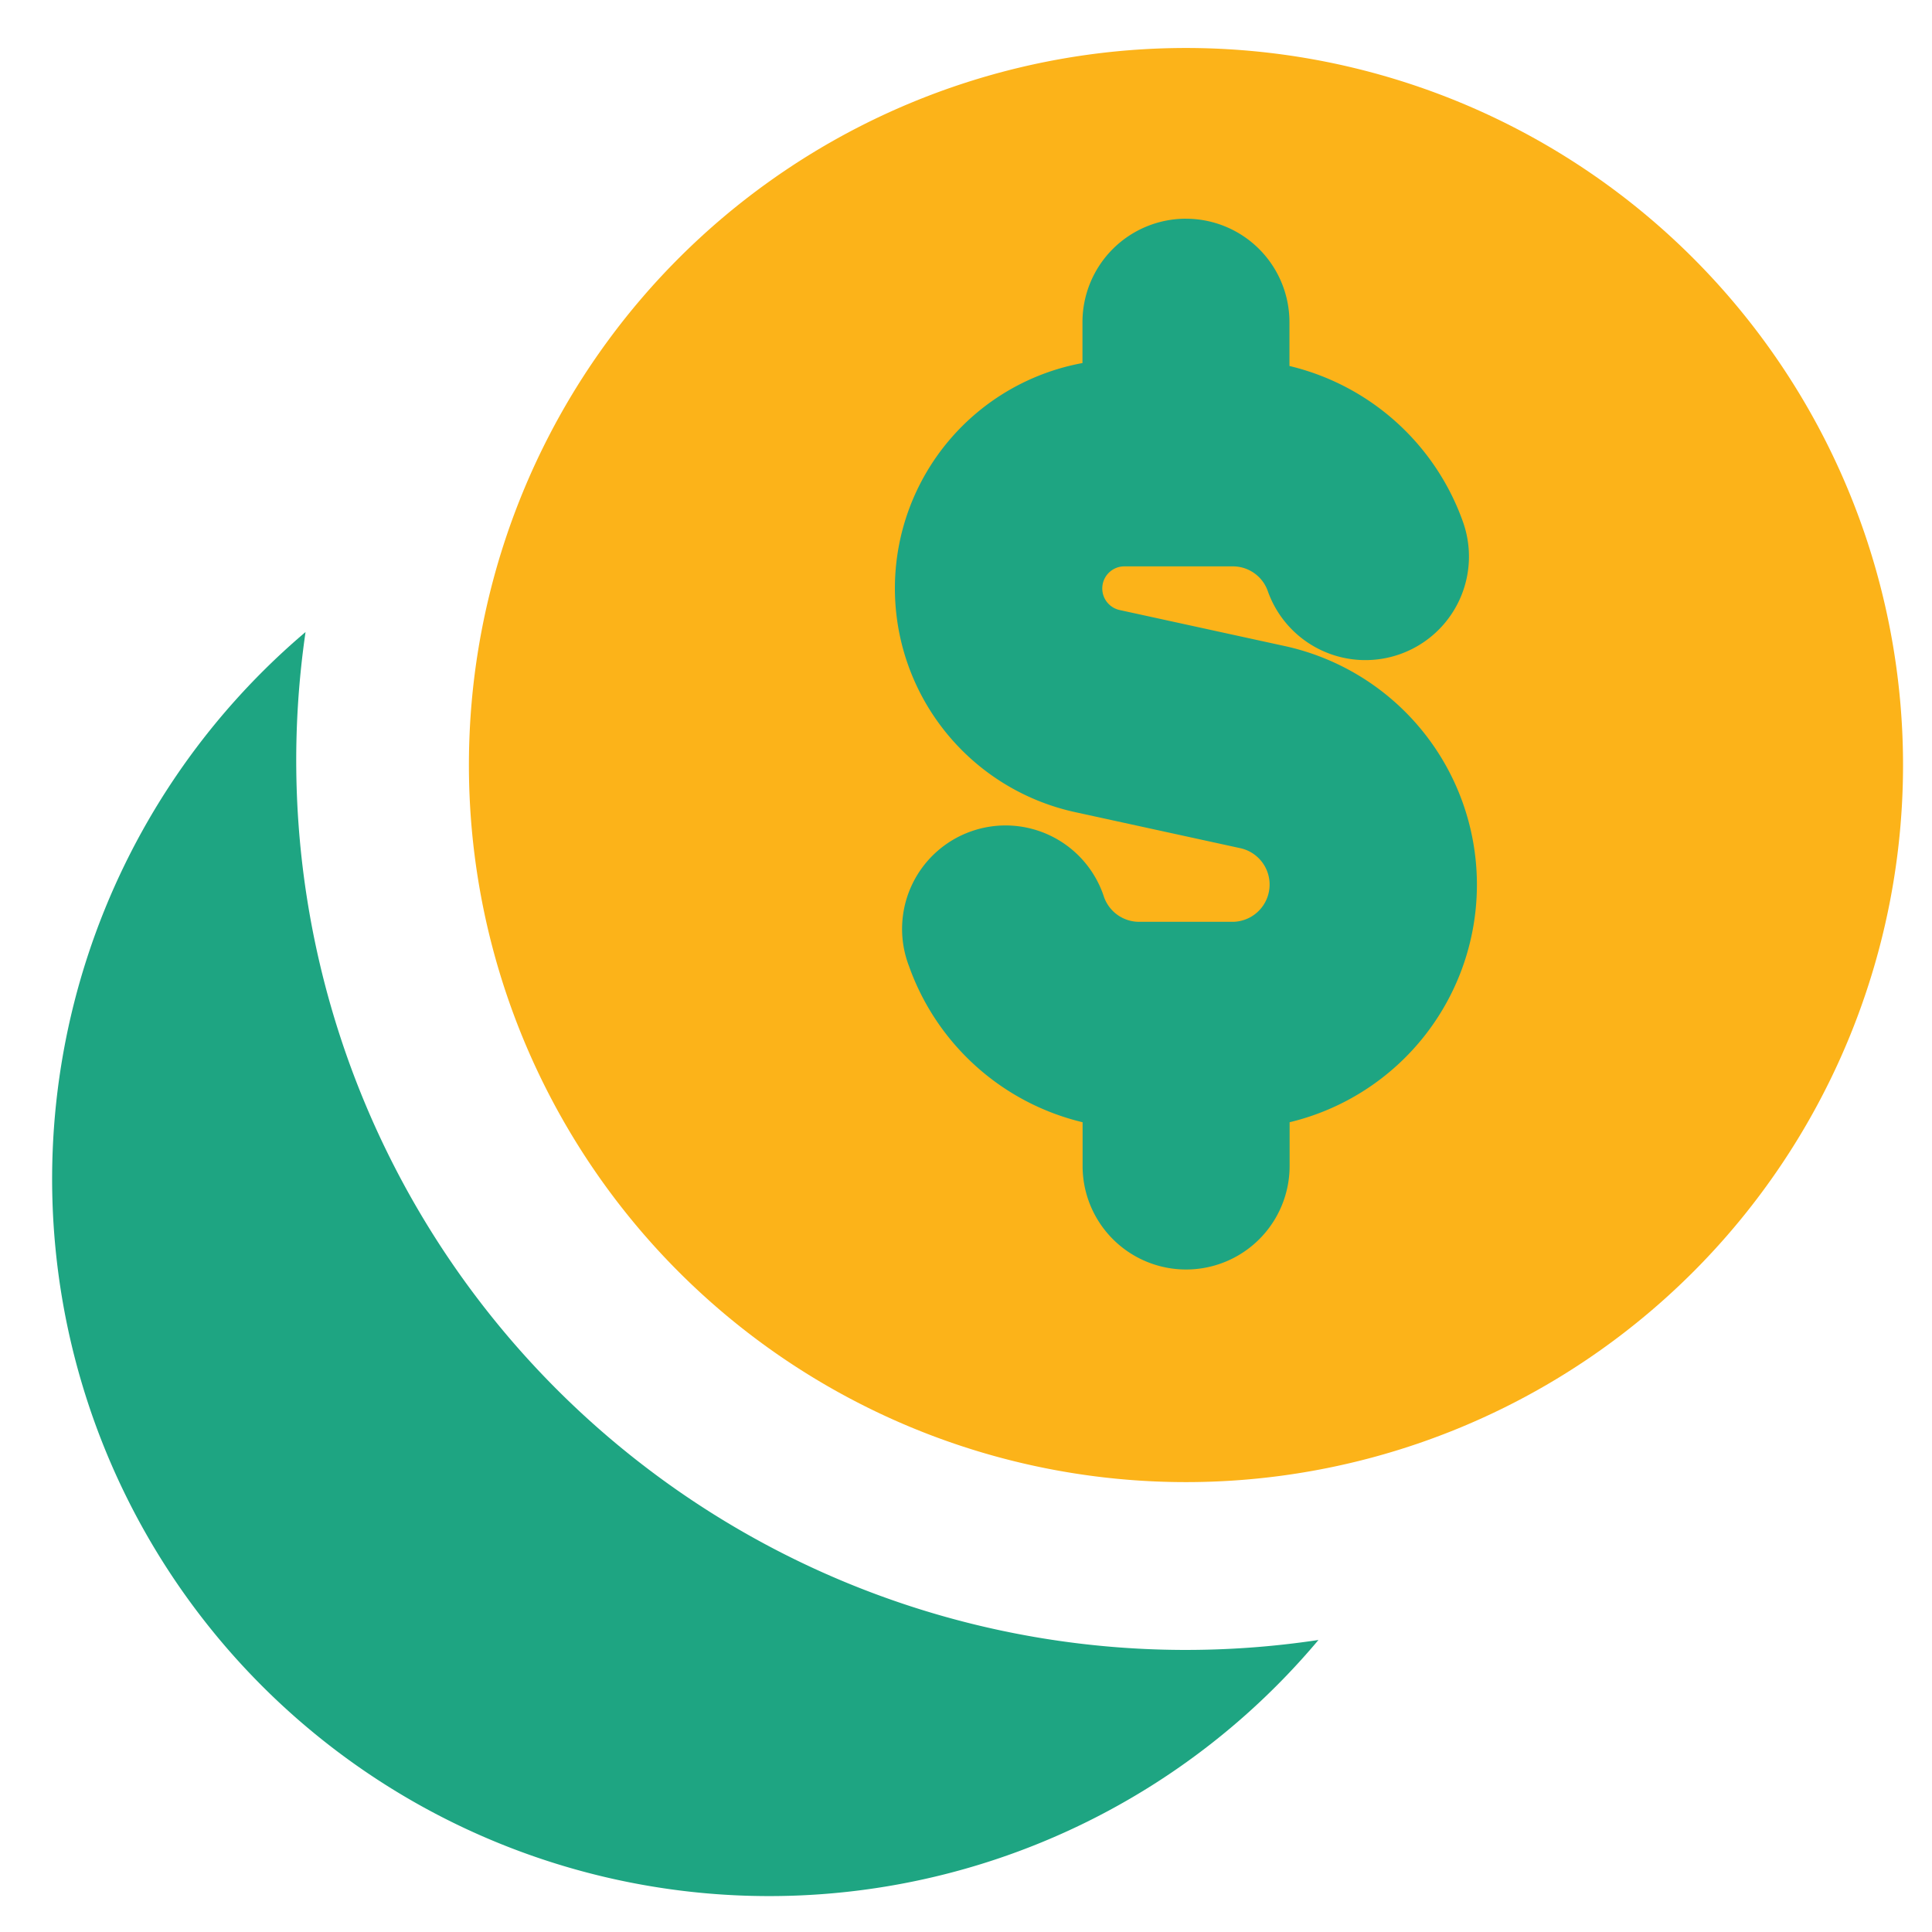 <svg xmlns="http://www.w3.org/2000/svg" fill="none" viewBox="0 0 60 60" id="Dollar-Coin-1--Streamline-Core" height="60" width="60">
  <desc>
    Dollar Coin 1 Streamline Icon: https://streamlinehq.com
  </desc>
  <g id="dollar-coin-1--accounting-billing-payment-cash-coin-currency-money-finance">
    <path id="Ellipse 19" fill="#fcb319" d="M59.1 23.61a22.269 22.269 0 1 1 -44.537 0 22.269 22.269 0 0 1 44.537 0Z" stroke-width="4.286"></path>
    <path id="Subtract" fill="#1ea582" fill-rule="evenodd" d="M40.946 50.931a27.626 27.626 0 0 1 -31.457 -31.303 22.269 22.269 0 1 0 31.457 31.303Z" clip-rule="evenodd" stroke-width="4.286"></path>
    <path id="Union" fill="#1ea582" fill-rule="evenodd" d="M36.831 6.793a3.214 3.214 0 0 1 3.214 3.214v1.359a7.586 7.586 0 0 1 5.391 4.847 3.214 3.214 0 0 1 -6.064 2.143 1.149 1.149 0 0 0 -1.089 -0.767H36.857l-0.021 0 -0.021 0h-1.903a0.686 0.686 0 0 0 -0.15 1.354l5.147 1.123a7.586 7.586 0 0 1 0.141 14.786v1.359a3.214 3.214 0 0 1 -6.429 0v-1.359a7.599 7.599 0 0 1 -5.391 -4.847A3.214 3.214 0 1 1 34.286 27.857a1.157 1.157 0 0 0 1.089 0.771h2.914a1.157 1.157 0 0 0 0.244 -2.284L33.386 25.221a7.114 7.114 0 0 1 0.231 -13.946v-1.269a3.214 3.214 0 0 1 3.214 -3.214Z" clip-rule="evenodd" stroke-width="4.286"></path>
  </g>
</svg>